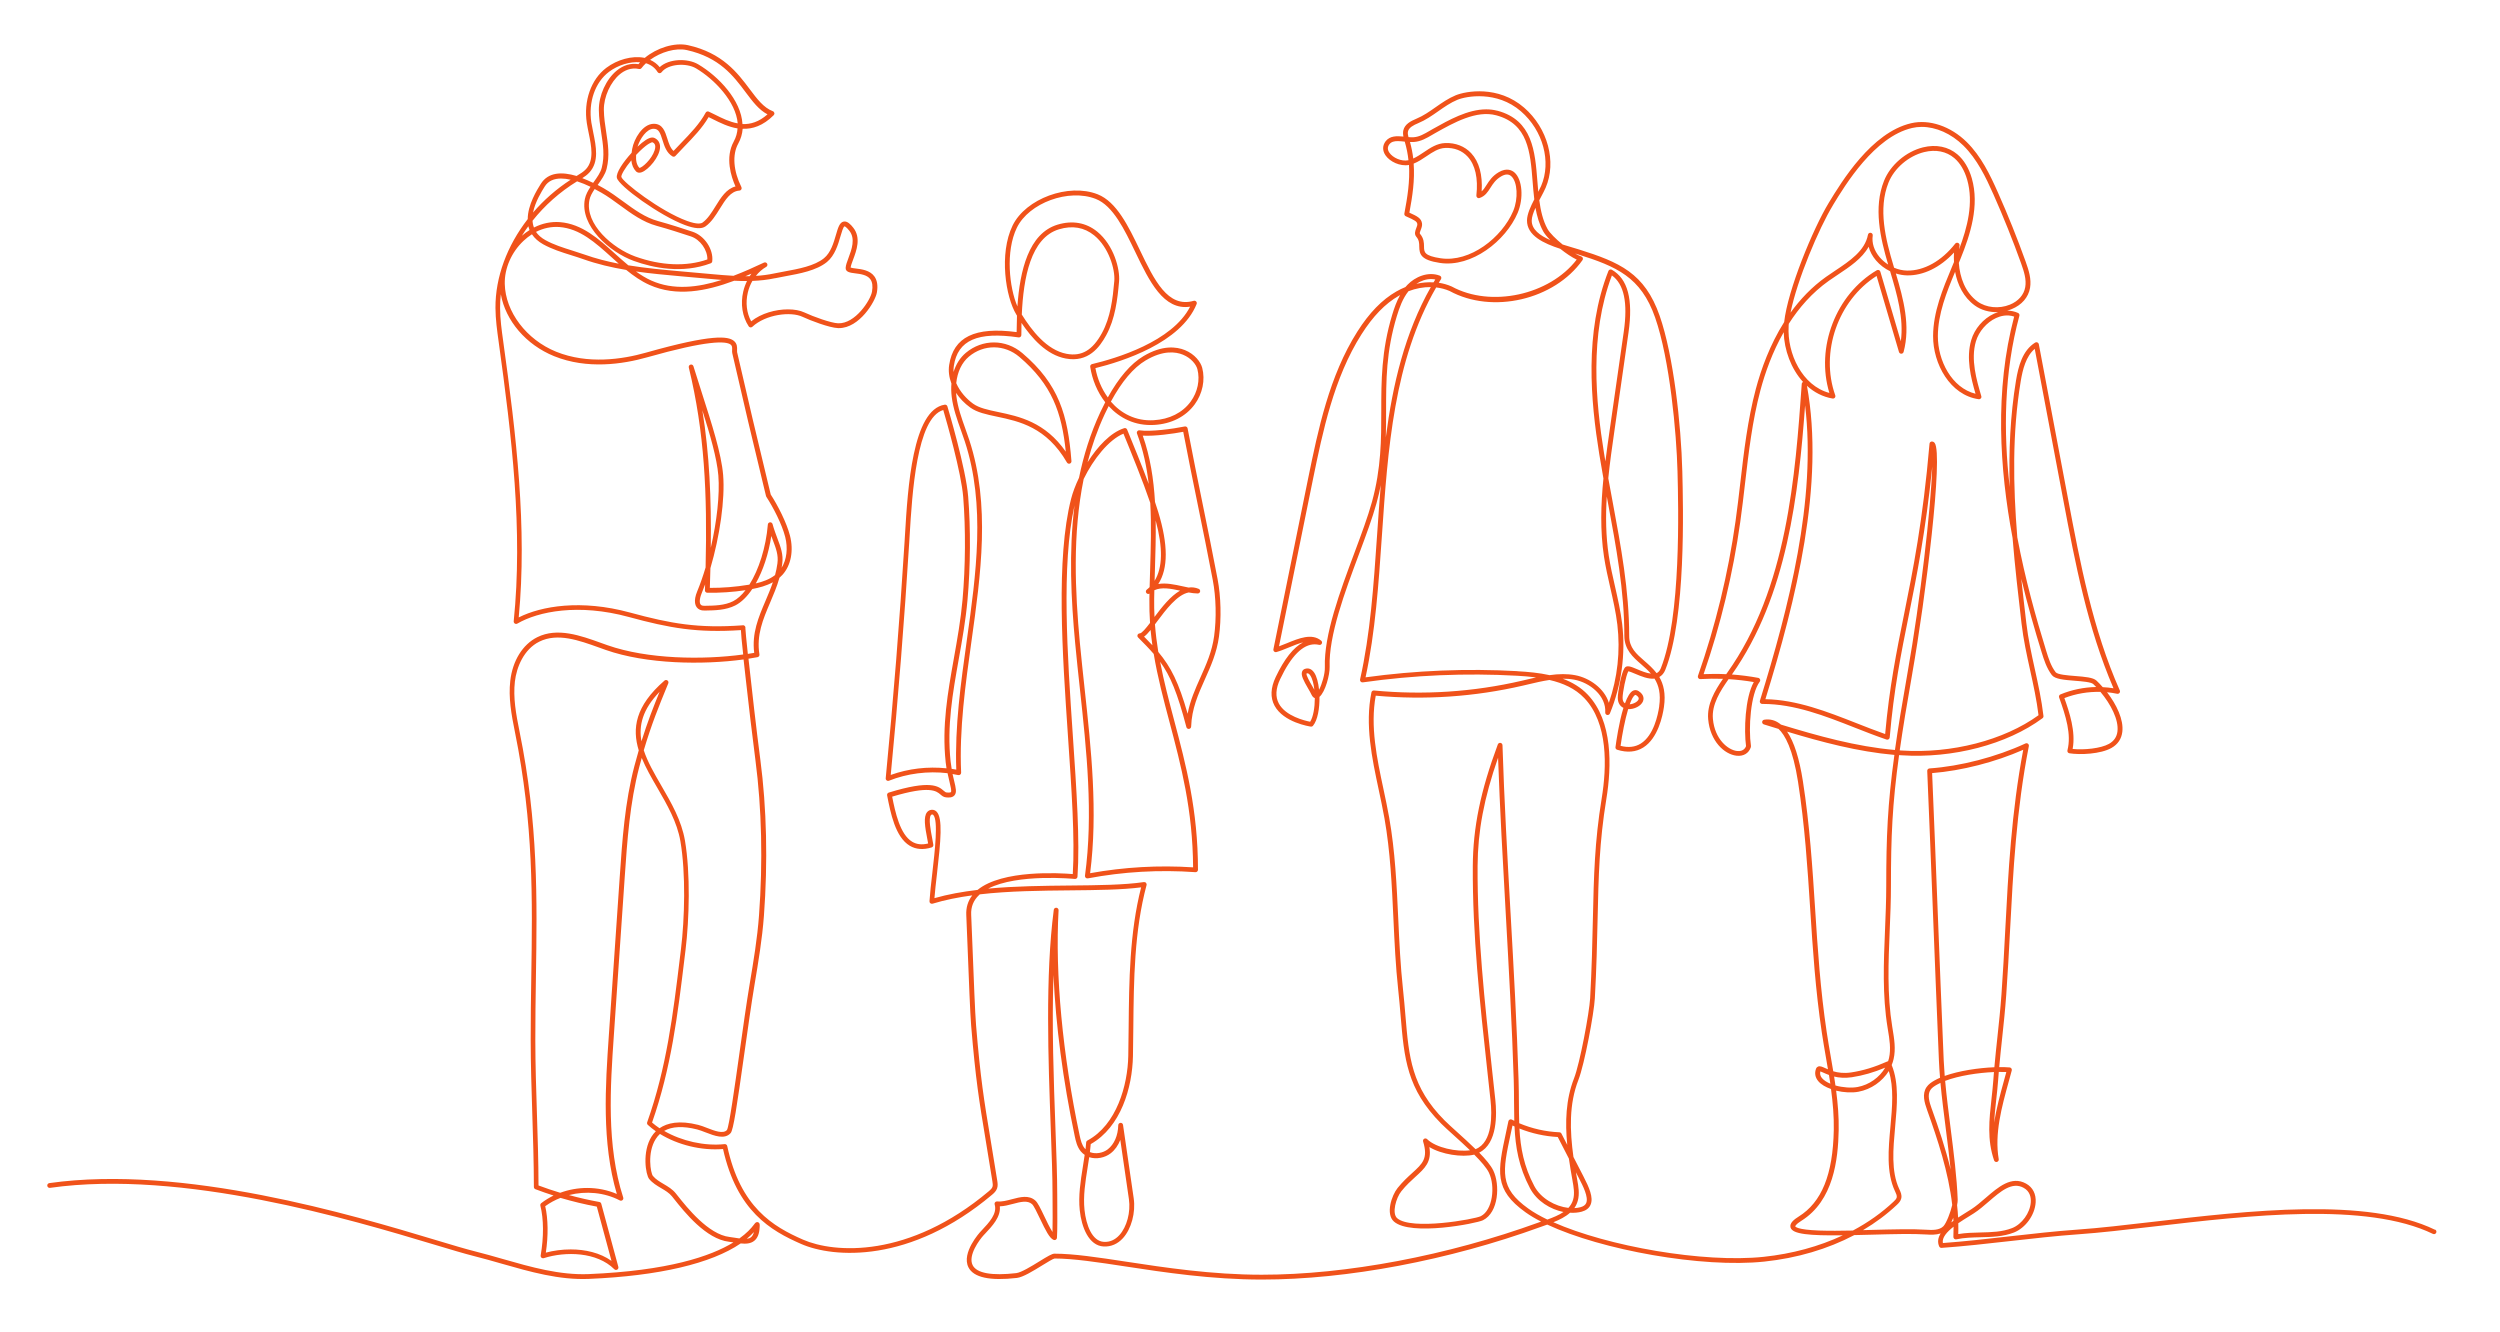 <svg id="_ÎÓÈ_1" data-name="—ÎÓÈ_1" xmlns="http://www.w3.org/2000/svg" viewBox="0 0 1141.28 608.17"><defs><style>.cls-1{fill:#f0521a;stroke-width:0}</style></defs><path class="cls-1" d="m1111.53,561.36c-30.95-14.99-85.12-8.67-128.65-3.59-12.6,1.47-24.51,2.86-34.48,3.56-9.96.7-20.76,1.92-31.2,3.1-10.12,1.15-20.58,2.33-30.25,3.03-.5-2.46,1.82-5.07,4.88-7.46.01,1.55-.02,3.1-.09,4.64-.02.34.13.67.39.89.26.22.61.31.94.24,3.56-.77,7.36-.86,11.03-.95,5.1-.12,10.37-.25,15.26-2.15,5.28-2.06,9.55-7.95,9.94-13.7.26-3.87-1.3-6.94-4.39-8.65-6.63-3.67-12.65,1.54-18.48,6.57-2.13,1.84-4.34,3.75-6.5,5.14-.64.41-1.37.86-2.14,1.34-1.21.75-2.55,1.57-3.89,2.46-.1-1.89-.26-3.78-.47-5.66.2-1,.31-1.87.28-2.52-.35-9.82-1.81-21.38-3.23-32.55-.92-7.27-1.87-14.71-2.5-21.67,6.32-2.4,15.15-3.72,22.28-4.02-.1,1.19-.19,2.39-.28,3.61-.21,2.87-.52,5.74-.83,8.5-1.07,9.64-2.07,18.74,1.17,28.21.19.54.76.85,1.31.71.55-.14.91-.69.81-1.25-1.98-11.67,1.36-23.81,4.6-35.55.46-1.67.91-3.32,1.35-4.96.08-.31.02-.65-.16-.92-.19-.27-.48-.44-.81-.46-1.39-.12-3-.16-4.76-.14.42-4.67.89-9.11,1.36-13.45.66-6.18,1.35-12.57,1.85-19.54.7-9.69,1.22-19.64,1.73-29.26,1.42-27.1,2.88-55.12,8.59-84.3.08-.41-.08-.82-.4-1.08-.33-.26-.76-.31-1.14-.13-13.32,6.17-29.7,10.43-43.83,11.4-.59.04-1.05.55-1.02,1.14,1,23.52,1.85,45.19,2.67,66.15.82,20.96,1.67,42.63,2.67,66.15.11,2.49.28,5.09.51,7.77-.92.4-1.77.82-2.55,1.26-1.35.77-2.72,1.68-3.63,3.04-2.08,3.11-.98,6.92.32,10.56,4.76,13.3,9.71,28.21,11.42,43.22-.75,3.38-2.71,8.33-4.01,9.68-1.81,1.87-5.02,1.82-7.88,1.62-6.12-.42-15.21-.17-24.83.08-1.33.04-2.66.07-4,.11,5.67-3.35,10.86-7.21,15.44-11.53.87-.82,1.75-1.73,2.03-3.01.34-1.52-.31-2.89-.87-4.1l-.1-.22c-3.7-7.95-2.75-18.26-1.84-28.23.9-9.83,1.83-19.98-1.57-28.28.37-.88.66-1.79.87-2.72,1.06-4.6.28-9.3-.47-13.85l-.15-.92c-2.38-14.55-1.76-29.57-1.15-44.09.28-6.64.56-13.51.56-20.28,0-22.23.6-37.07,3.71-59.62.34.03.69.05,1.03.07,23.56,1.54,48.26-4.94,64.45-16.92.32-.23.48-.62.44-1.01-.86-7.37-2.42-14.48-3.94-21.36-1.5-6.83-3.05-13.89-3.9-21.14-.78-6.68-1.57-13.41-2.29-20.16,2.9,12.12,6.15,23.41,9.26,33.46,1.07,3.45,2.28,7.36,4.69,10.51,1.44,1.88,5.65,2.21,10.53,2.6,3.29.26,7.39.58,8.37,1.51.45.43.9.87,1.34,1.34-5.59.11-11.16,1.25-16.31,3.38-.54.22-.81.83-.61,1.39,3.07,8.56,5.67,16.85,3.8,24.13-.08.3-.02.62.14.88.17.26.44.43.75.48,4.87.79,14.27.38,19.22-2.44,2.89-1.64,4.55-4.11,4.94-7.33.68-5.6-2.64-12.48-6.98-18.1,1.54.15,3.08.38,4.6.7.4.08.82-.06,1.08-.38.26-.32.32-.76.15-1.14-12.35-27.8-18.09-58.18-23.64-87.56l-13.33-70.52c-.07-.36-.31-.66-.64-.8-.33-.15-.72-.12-1.02.07-5.79,3.61-7.68,10.8-8.76,17.36-2.66,16.12-3.33,32.36-2.88,48.58-2.91-25.45-2.58-52.39,4.43-78.17.14-.52-.12-1.07-.61-1.29-1.56-.7-3.24-1.05-4.96-1.05.7-.19,1.39-.42,2.06-.7,4.6-1.87,7.65-5.4,8.38-9.7.68-4-.56-7.95-2.01-11.98-3.8-10.61-8.05-21.21-12.63-31.5-3.61-8.13-7.69-16.61-14.27-23.09-7.35-7.24-17.09-10.53-25.42-8.58-18.09,4.22-31.73,26.72-37.56,36.32-7.21,11.88-18.74,39.77-20.36,54.45-6.5,10.32-10.51,21.42-12.95,30.59-3.74,14.04-5.44,28.68-7.08,42.85-.67,5.73-1.35,11.65-2.17,17.44-3.37,24-9.14,47.77-17.16,70.64-.12.35-.06.73.16,1.03.22.29.58.47.94.43,3.44-.2,6.88-.24,10.33-.12-3.8,5.5-7.36,11.62-6.76,18.45.88,9.95,7.31,16,12.93,16.65,3.18.37,5.63-1.1,6.56-3.93.05-.16.07-.33.04-.5-1.19-8.18-.21-23.69,4.01-29.37.23-.3.28-.7.14-1.06-.14-.35-.45-.61-.82-.68-3.98-.73-7.99-1.25-12.02-1.54,25.38-35.99,30.45-83.01,33.4-122.85,5.21,42.94-7.35,91.98-20.64,134.87-.1.33-.04.7.17.98.21.28.54.44.88.44h0c.12,0,.24,0,.36,0,14.38,0,28.34,5.48,41.84,10.79,4.76,1.87,9.69,3.81,14.56,5.47.32.11.67.06.96-.12.28-.18.47-.49.5-.83,1.87-21.85,5.18-38.26,8.68-55.62,3.65-18.13,7.75-38.44,10.74-68.07-.56,18.76-5.46,61.24-11.23,93.84-2.51,14.17-4.4,25.62-5.8,35.56-17.76-1.55-35.13-6.43-52.04-11.59-.21-.18-.43-.35-.65-.51-2.11-1.54-4.46-2.12-7-1.72-.51.08-.89.5-.93,1.01-.04.51.28.98.77,1.13,2.22.69,4.46,1.38,6.7,2.06,2.92,2.7,6.57,9.12,8.91,24.17,3.09,19.92,4.33,39.21,5.54,57.88,1.17,18.21,2.39,37.04,5.31,56.52.57,3.78,1.23,7.62,1.87,11.33.31,1.82.63,3.65.94,5.49-.47-.19-.89-.38-1.27-.55-1.43-.64-2.38-1.07-3.26-.69-.3.13-.71.41-.93,1.01-.74,2.02-.37,3.98,1.06,5.67,1.28,1.52,3.37,2.71,5.79,3.56.84,6.21,1.39,12.47,1.27,18.69-.4,20.41-5.5,32.98-16.05,39.55-1.88,1.17-4.3,2.96-3.69,4.99.92,3.05,8.47,3.74,23.88,3.56-10.85,5.08-23.12,8.44-36.17,9.82-27.42,2.89-71.18-4.79-95.99-15.79,2.81-1.12,5.52-2.45,7.62-4.34,1.89.11,3.7-.04,5.32-.48,2-.54,3.36-1.59,4.03-3.11,1.47-3.33-.68-8.03-3.21-12.95l-4.59-8.92c-1.67-12-2.05-24.15,2.27-35.18,2.79-7.13,7.13-30.46,7.5-37.24.77-13.92,1.03-25.75,1.26-36.19.43-19.61.77-35.1,3.98-54.72,2.47-15.11,3-35.65-8.48-47.72-3.22-3.39-7.14-5.7-11.45-7.29,1.76,0,3.51.12,5.25.44,7.21,1.32,14.69,7.43,14.18,14.98-.04.54.32,1.02.85,1.14.53.12,1.06-.15,1.27-.65,5.3-12.91,7.24-27.06,5.61-40.91-.69-5.79-2-11.55-3.27-17.12-1.04-4.56-2.12-9.28-2.83-13.96-1.37-8.98-1.48-18.05-.92-27.09.18.96.36,1.92.53,2.87,3.69,19.81,7.51,40.3,7.49,60.7,0,6.34,3.92,9.76,7.72,13.07,1.52,1.32,3.06,2.66,4.4,4.22-2.05-.22-4.42-1.22-6.3-2.02-2.77-1.17-4.77-2.02-5.74-.53-1.58,2.42-3.08,11.13-3.08,13.53,0,2.22.92,3.85,2.58,4.65-2.05,6.68-3.3,15.45-3.63,17.93-.07.53.25,1.03.76,1.19,4.57,1.43,8.58,1.09,11.95-1.03,6.69-4.21,8.82-14.35,9.42-18.51.88-6.11-.19-10.38-2.12-13.67,1.21-.65,2.14-1.75,2.74-3.27,9.46-23.67,8.18-74.04,7.76-90.6-.54-21.47-4.01-52.85-10.33-71-6.83-19.59-18.46-24.51-36.8-30.29-1.01-.32-2.11-.64-3.26-.98-1.36-.4-2.8-.83-4.26-1.3-3.07-2.48-5.87-5.26-6.88-7.09-2.1-3.8-3.13-8.35-3.76-13.11.25-.48.5-.95.74-1.4.83-1.56,1.61-3.04,2.15-4.29,5.12-11.85.99-27.24-9.82-36.59-11.89-10.29-26.6-7.54-31.27-5.62-3.32,1.37-6.28,3.44-9.15,5.45-2.77,1.94-5.63,3.94-8.73,5.22-2.7,1.12-5.3,2.53-5.97,5.25-.24.99-.17,1.97.03,2.91-2.96-.29-6.15-.41-8.13,2.15-1.5,1.97-1.51,4.33-.02,6.47,1.96,2.82,6.55,5.08,10.68,4.35.47,7.38-.67,14.56-2.11,22.18-.09.5.17,1,.63,1.21,4.4,1.95,5.09,2.42,5.28,3.55.08.47-.19,1.17-.46,1.86-.47,1.22-1.06,2.74.04,4.01,1.27,1.47,1.29,2.89,1.31,4.4.05,3.58.75,6.21,9.45,7.51,14.48,2.17,30.03-10.04,35.47-22.82,2.83-6.67,2.16-15.3-1.44-18.47-1.11-.98-3.51-2.29-7.17-.15-2.97,1.74-4.38,3.95-5.62,5.91-.73,1.15-1.36,2.14-2.2,2.85.49-7.52-1.15-13.51-4.77-17.41-2.94-3.17-7.15-4.81-11.87-4.64-3.77.14-6.79,2.18-9.71,4.15-1.57,1.06-3.18,2.14-4.88,2.91-.29-2.47-.78-4.98-1.49-7.55.66.03,1.31.04,1.95-.01,3.04-.23,5.65-1.75,8.17-3.23.45-.27.91-.53,1.36-.79l.2-.11c8.3-4.66,18.63-10.47,27.7-8.03,14.52,3.9,15.53,16.66,16.6,30.18.22,2.72.43,5.47.77,8.18-1.7,3.28-3.28,6.74-3.33,9.55-.12,7.03,7.7,10.6,15.18,13.03,2.6,2.08,5.35,3.92,7.51,4.93-12.42,16.17-39.16,22.07-57.08,12.27-1.86-.82-3.84-1.38-5.88-1.7.33-.55.66-1.09,1-1.63.17-.28.21-.62.11-.93s-.34-.56-.65-.68c-5.43-2.07-11.32.6-14.75,4.16-.33.34-.64.69-.94,1.04-1.4.57-2.78,1.23-4.13,2.01-6.53,3.74-12.36,9.73-17.81,18.31-12.87,20.26-17.95,44.99-22.43,66.82-2.42,11.79-5.19,25.45-7.95,39.11-2.76,13.65-5.52,27.31-7.95,39.1-.08.38.05.76.33,1.02.28.26.67.36,1.04.26,1.78-.49,3.65-1.27,5.64-2.08,2.2-.91,4.44-1.83,6.53-2.35-4.41,2.32-8.59,7.61-12.49,15.83-2.35,4.96-2.53,9.36-.54,13.07,4.13,7.69,16.05,9.49,16.56,9.56.38.06.75-.09,1-.38,2.13-2.54,3.05-7.97,2.96-13.2,2.67-2.25,4.75-10.14,4.64-13.7-.46-14.29,6.88-33.98,13.36-51.35,3.18-8.52,6.17-16.56,8.04-23.36.78-2.82,1.41-5.56,1.94-8.24-.64,7.55-1.15,15.11-1.67,22.63-1.6,23.29-3.1,45.29-7.78,66.08-.08.35.02.72.27.99.24.27.61.4.96.34,23.29-3.32,47-4.34,70.5-3.02,2.88.16,5.77.39,8.61.76-1.38.3-2.74.63-4.1.95-.79.19-1.58.37-2.37.56-22.16,5.13-44.88,6.63-67.51,4.46-.57-.06-1.07.32-1.18.88-2.99,14.79.23,29.88,3.34,44.47.91,4.27,1.85,8.69,2.62,13.01,2.67,15.12,3.39,30.76,4.09,45.89.49,10.59,1,21.54,2.17,32.26.46,4.26.8,8.21,1.12,12.04,1.63,19.38,2.8,33.38,18.51,49.17,1.38,1.39,3.39,3.21,5.72,5.31,2.31,2.08,4.95,4.47,7.44,6.87-6,.83-15.59-1.16-19.59-5.1-.36-.36-.91-.42-1.34-.16-.43.26-.63.78-.48,1.26,2.37,7.7-.24,10.06-4.97,14.36-2.03,1.84-4.33,3.93-6.67,6.84-2.78,3.46-5.53,11.9-1.69,15.32,7.65,6.8,37.76.86,40.64-.58,7.24-3.59,7.85-16.29,4.71-22.76-1.12-2.31-3.52-5.15-6.42-8.12,8.47-4.14,8.03-17.86,7.38-23.94-.49-4.53-.98-9.07-1.48-13.61-3.35-30.58-6.81-62.2-6.63-93.33.09-15.87,2.91-30.91,9.35-49.41.81,23.1,2.16,47.29,3.48,70.73,1.42,25.38,2.9,51.63,3.67,76.42.11,3.52.13,6.88.14,10.13.02,2.9.03,5.71.11,8.48-.37-.18-.75-.36-1.12-.55-.3-.15-.66-.16-.97-.01-.31.15-.53.43-.6.77-.37,1.75-.72,3.42-1.06,5-3.87,17.98-5.64,26.19,8.92,36.59,2.02,1.44,4.39,2.85,7.06,4.22-.34.12-.67.24-1,.36-41.78,15.18-87.89,23.89-126.51,23.89-22.84,0-44.43-3.29-61.78-5.94-12.92-1.97-24.08-3.67-32.86-3.67-1.12,0-3.01,1.13-6.83,3.48-3.71,2.29-8.34,5.13-10.63,5.4-11.16,1.29-18.04.04-19.88-3.62-2.23-4.42,3.07-11.61,5.1-13.78l.6-.63c3.25-3.45,7.22-7.67,6.7-12.46,1.99-.05,4.03-.59,6.02-1.12,3.39-.9,6.6-1.75,8.69.12.8.72,2.28,3.8,3.58,6.53,2.67,5.6,4.43,9.05,6.28,9.8.33.13.7.1.99-.08.3-.19.49-.5.52-.85.23-3.14.18-10.98.15-16.16-.01-1.5-.02-2.79-.02-3.69,0-8.08-.38-18.39-.82-30.34-.79-21.43-1.7-46.49-.89-69.83,1.02,22.87,4.32,48.13,9.71,73.61.44,2.06,1.03,4.89,2.8,6.97.52.61,1.1,1.12,1.73,1.54-.26,1.86-.55,3.72-.85,5.54-1.03,6.47-2.1,13.15-1.4,19.76.82,7.76,4.12,16.18,10.93,16.53,3.33.16,6.37-1.14,8.79-3.8,3.84-4.21,5.86-11.7,4.91-18.22l-4.87-33.49c-.08-.57-.59-1-1.15-.94-.57.03-1.02.5-1.03,1.07-.11,4.73-1.86,8.74-4.78,11.01-2.16,1.68-5.51,2.32-8.16,1.28.15-1.22.28-2.44.38-3.66,13.77-7.76,18.99-25.78,19.27-40.18.08-4.36.13-8.73.17-13.11.21-21.62.42-43.98,6.04-64.94.1-.36,0-.74-.24-1.02-.25-.28-.62-.41-.98-.36-9.01,1.33-20.99,1.45-33.67,1.57-12.06.12-25.04.25-37.41,1.41,13.42-6.97,39.27-4.44,39.56-4.41.3.02.59-.06.82-.25.23-.19.37-.47.39-.76,1.14-16.5-.43-39.62-2.1-64.1-2.51-36.77-5.34-78.3.75-105.41-2.69,21.38-1.56,43.05.29,62.86.65,6.99,1.42,14.1,2.17,20.98,3.03,28.02,6.17,57,2.31,85.19-.05.35.08.7.33.95.26.24.62.35.96.28,16.18-3.06,32.7-4.01,49.12-2.83.31.03.6-.08.83-.29.22-.21.35-.5.35-.8,0-27.19-5.51-47.97-10.84-68.08-2.4-9.05-4.73-17.85-6.44-26.88,4.7,6.5,7.91,14.26,11.99,29.84.14.53.64.88,1.19.81.54-.06.96-.51.98-1.06.27-8.18,3.2-14.71,6.29-21.62,2.66-5.94,5.41-12.07,6.41-19.42,1.14-8.38.91-18.19-.62-26.25-2.28-12.05-4.61-23.43-6.85-34.44-2.24-11-4.57-22.38-6.85-34.41-.05-.29-.22-.55-.47-.71-.25-.16-.55-.22-.84-.16-5.49,1.14-15.83,2.49-20.6,1.76-.38-.06-.78.09-1.02.4-.25.3-.31.72-.17,1.08,2.8,7.38,4.44,15.11,5.35,23.01-3.16-8.48-6.87-17.55-9.66-24.35l-.2-.49c-.22-.53-.81-.81-1.35-.63-6.25,2.01-12.19,8.4-16.7,15.54,1.94-7.48,4.5-14.83,7.82-21.94.59-1.27,1.19-2.49,1.8-3.68,5.04,5.52,12.09,9.09,20.73,8.6,7.87-.44,14.46-3.78,18.56-9.4,3.58-4.9,4.86-11.13,3.42-16.67-.7-2.7-3.4-6.25-7.86-8.08-3.88-1.59-10.32-2.41-18.97,2.74-5.78,3.45-11.23,9.77-16.26,18.85-2.86-3.93-4.8-8.62-5.66-13.38,12.27-3.02,39.07-11.51,46.2-29.26.16-.39.08-.84-.21-1.15-.28-.31-.72-.43-1.12-.32-11.82,3.43-18.01-9.48-24.57-23.14-5.21-10.85-10.59-22.06-19.29-25.49-13.26-5.22-32.85,1.98-38.82,14.26-6.27,12.9-3.18,32.68,1.69,40.63.1.17.21.34.31.51-.1,2.57-.15,5.09-.16,7.51-19.06-2.53-28.86,2.25-30.8,15.01-.42,2.77-.04,5.67,1.03,8.48-.16,1.96-.12,4,.14,6.1.65,5.28,2.46,10.33,4.2,15.21.6,1.67,1.21,3.4,1.77,5.1,9.55,29.15,5.16,60.5.91,90.83-2.71,19.38-5.52,39.4-4.8,59.01-.7-.13-1.41-.25-2.11-.35-.19-1.08-.36-2.24-.49-3.48-1.71-16.11.95-31.02,3.76-46.79,1.54-8.65,3.14-17.6,3.96-26.8,1.36-15.32,1.48-32.53.31-47.19-1.02-12.87-9.14-40.07-9.49-41.22-.16-.53-.68-.85-1.22-.77-14.71,2.25-16.86,38.03-18.14,59.42l-.2,3.29c-2.23,35.83-5.12,72.1-8.6,107.82-.04.38.13.75.43.99.31.23.71.28,1.07.14,8.4-3.33,17.73-4.5,26.73-3.43.3,1.47.61,2.78.9,3.95.5,2.08,1.02,4.22.63,4.68-.05.06-.38.34-1.96.17-.44-.05-.76-.3-1.37-.82-2.35-2.01-5.89-5.04-25.03.87-.54.16-.86.71-.76,1.26,1.57,8.04,3.71,19.04,10.35,23.02,2.8,1.68,6.16,1.93,9.98.76.51-.16.84-.66.77-1.19-.12-.88-.33-1.96-.57-3.22-.63-3.29-1.7-8.8-.54-10.33.14-.19.3-.28.55-.3.22-.01.37.04.53.21,2.35,2.41.73,16.43-.45,26.67-.54,4.71-1.06,9.15-1.28,12.72-.02.36.13.71.42.93.28.22.66.29,1,.19,5.61-1.72,11.72-2.93,18.11-3.8-1.98,2.56-2.9,5.59-2.73,9.01.15,3.04.37,8.7.62,15.25.51,13.25,1.15,29.74,1.6,35.17,2.04,24.68,3.67,34.47,6.62,52.24.89,5.37,1.9,11.46,3.08,18.89.14.88.28,1.79.03,2.53-.26.74-.97,1.39-1.62,1.93-36.59,30.81-70.56,28.41-84.87,22.14-13.6-5.96-28.6-14.67-34.59-42.74-.12-.55-.64-.92-1.19-.86-9.19.98-19.64-1.42-27.61-6.03,3.6-2.07,8.65-2.3,15.08-.67,1.1.28,2.4.78,3.76,1.31,4.13,1.6,8.81,3.42,11.53.33,1.22-1.39,2.76-11.62,6.25-36.41,1.58-11.21,3.21-22.79,4.65-31.36,1.72-10.24,3.5-20.83,4.28-31.4,1.82-24.57,1.26-49.19-1.63-71.21-1.72-13.11-3.99-32.88-5.42-46.16,1.42-.22,2.8-.45,4.12-.7.59-.11.98-.67.88-1.25-1.42-8.86,1.62-16,4.84-23.56,1.56-3.65,3.15-7.38,4.3-11.44.48-.42.95-.87,1.38-1.35,3.9-4.33,5.18-11.01,3.42-17.89-1.53-5.96-5.6-13.86-8.78-18.76l-1.07-4.45c-5.86-24.33-8.28-34.4-14.29-60.58-.04-.19-.03-.56-.01-.91.05-1.18.12-2.96-1.5-4.24-2.59-2.04-9.49-3.27-40.17,5.43-10.68,3.03-26.45,5.41-40.93-.45-13.54-5.48-23.18-18.21-23.45-30.97-.15-7.08,3.03-14.4,8.52-19.6,1.23-1.17,2.54-2.18,3.89-3.04,1.18,1.8,2.9,3.33,5.13,4.58,3.99,2.22,8.41,3.61,12.69,4.95,1.82.57,3.7,1.16,5.5,1.8,6.43,2.29,13.04,3.83,19.72,4.95,3.31,2.7,6.8,5.14,10.63,6.85,12.24,5.48,25.76,2.92,38.67-1.92,1.94.1,3.89.15,5.84.14-.74,1.49-1.32,3.09-1.71,4.76-1.35,5.67-.44,11.47,2.48,15.92.18.27.47.45.79.49.32.04.64-.07.88-.29,6.06-5.64,17.48-7.1,22.89-4.55,3.55,1.67,12.25,5.01,16.26,5.16.13,0,.26,0,.38,0,9.36,0,16.6-12.15,17.32-16.27.54-3.12.14-5.61-1.18-7.39-2.04-2.76-5.73-3.21-8.42-3.55-.84-.1-1.95-.24-2.39-.43.11-.88.6-2.22,1.13-3.62,1.57-4.2,3.72-9.94.08-14.57-1.16-1.48-2.7-3.13-4.37-2.81-1.88.36-2.57,2.75-3.53,6.05-1.05,3.63-2.36,8.14-5.47,10.68-4.33,3.53-11.65,4.88-18.11,6.06-1.65.3-3.21.59-4.66.9-2.75.59-5.52.93-8.31,1.1,1.32-1.68,2.91-3.08,4.71-4.11.51-.29.7-.94.42-1.46-.27-.52-.91-.74-1.44-.49-4.5,2.12-9.17,4.23-13.93,6.03-3.37-.18-6.73-.48-10.04-.78l-13.84-1.24c-7.98-.72-16.11-1.45-24.13-2.77-2.08-1.72-4.09-3.54-6.08-5.33-7.4-6.69-15.06-13.6-25.14-14.38-4.05-.31-8.1.55-11.86,2.46-.12-.33-.23-.66-.32-1-.18-.68-.28-1.38-.32-2.09,5.52-6.95,12.4-13.12,20.34-18,2.09.68,4.18,1.56,6.13,2.49-1.17,1.77-2.18,3.6-2.57,5.55-2.45,12.32,11.4,24.35,22.34,28.3,8.85,3.19,22.11,5.97,35.09,1.09.39-.15.66-.5.71-.91.61-5.49-3.49-11.67-8.96-13.5-4.32-1.44-10.56-3.46-15.75-4.87-5.88-1.6-10.78-5.18-15.97-8.98-2.86-2.09-5.81-4.25-8.93-6.04-.88-.5-1.78-1-2.69-1.48.03-.04.05-.07.08-.11,1.65-2.31,3.35-4.69,4-7.27,1.48-5.89.62-11.47-.21-16.87-.5-3.23-1.01-6.57-1.05-10.02-.07-5.93,3.05-12.8,7.4-16.34,1.87-1.52,4.9-3.16,8.68-2.32.42.09.85-.07,1.11-.41.59-.78,1.27-1.52,2.03-2.22,2.3.71,4.09,2.06,5.31,4.03.19.31.52.5.88.52.36.02.71-.14.93-.43,2.99-3.93,11.38-4.35,15.69-1.81,8.47,5,18.26,15.24,19.07,25.14-3.68-.64-7.13-2.37-10.24-3.92-1.04-.52-2.03-1.01-2.97-1.44-.53-.24-1.15-.03-1.42.48-2.68,5.01-6.98,9.46-11.14,13.77-1.17,1.21-2.38,2.46-3.52,3.7-1.49-1.33-2.18-3.52-2.85-5.66-1-3.18-2.13-6.83-6.26-6.73-4.99.08-8.95,6.84-9.78,11.49-.11.6-.19,1.18-.25,1.74-3.73,4.1-7.28,9.15-6.73,11.46.88,3.73,19.57,17.22,31.03,21.52,4.55,1.71,7.64,1.9,9.46.6,2.73-1.96,4.65-5.07,6.52-8.08,2.54-4.1,4.94-7.98,8.93-8.24.37-.02.7-.23.88-.55.18-.32.19-.71.03-1.04-3.69-7.39-4.23-14.8-1.46-19.84,1.22-2.21,1.86-4.49,2.03-6.79,4.45.18,9.27-1.3,14.17-6.2.26-.26.38-.64.3-1.01-.08-.36-.33-.66-.68-.8-4.22-1.61-7.16-5.54-10.57-10.08-5.53-7.38-12.42-16.57-28.18-20.07-6.09-1.35-14.24,1.21-19.74,5.81-.13-.03-.26-.05-.4-.08-5.38-1-12.11.81-17.15,4.61-6.96,5.24-10.45,15.15-8.89,25.23.23,1.5.55,3.07.86,4.58,1.24,6.05,2.52,12.31-1.23,16.42-1.12,1.22-2.57,2.09-4.12,3.02l-.19.12c-6.67-1.99-12.95-1.81-16.34,3.61-1.74,2.79-5.95,9.52-5.96,16.08-9.39,12.1-14.81,26.44-14.73,40.55.03,5.18.75,10.37,1.45,15.39l.02.16c6.03,43.47,11.1,85.93,6.86,127.49-.04.41.15.81.5,1.04s.79.23,1.15.03c9.54-5.56,27.91-9.28,50.86-3.03,18.74,5.11,31.32,7.33,51.21,6,.06,1.75.37,4.99,1.04,11.13-18.33,2.5-43.62,2.2-61.94-4.23-.96-.34-1.94-.69-2.92-1.04-9.35-3.37-19.95-7.19-29.12-2.64-6.7,3.32-11.31,10.77-12.35,19.94-.87,7.64.47,15.18,2.16,23.52,8.5,41.86,7.98,75.92,7.43,111.98-.14,9.22-.29,18.75-.27,28.43.02,11.32.38,22.64.73,33.6.35,10.93.71,22.24.73,33.52,0,.46.28.87.71,1.03,2.73,1.03,5.49,2,8.27,2.88-1.97.97-3.86,2.13-5.62,3.48-.35.27-.5.72-.4,1.14,1.54,6.08,1.59,14.36.14,22.73-.07.38.07.76.36,1.02.29.25.69.33,1.06.22,9.93-3.15,24.23-2.9,32.2,5.06.35.35.9.43,1.33.17.43-.25.64-.76.51-1.24-1.19-4.35-2.54-9.38-3.9-14.42-1.36-5.03-2.71-10.07-3.9-14.42-.11-.41-.45-.72-.86-.79-4.66-.85-9.3-1.9-13.88-3.16,7.72-1.98,16.21-1.22,23.21,2.45.4.21.88.15,1.22-.13.34-.29.48-.75.34-1.18-7.73-23.91-5.9-50.49-4.29-73.95l4.97-72.32c1.14-16.67,2.33-33.9,6.64-50.31.37-1.42.75-2.79,1.12-4.12,1.86,4.55,4.47,9.07,7.13,13.66,4.44,7.67,9.03,15.59,10.53,24.37,2.52,14.81,1.94,35.39.26,49.22l-.48,3.93c-3.13,25.81-6.09,50.2-14.95,75.15-.15.42-.03.88.29,1.18,1.13,1.04,2.35,2.01,3.66,2.92-.77.77-1.4,1.58-1.92,2.39-4.43,6.99-2.7,17.49-1.12,19.4,1.54,1.87,3.54,3.05,5.48,4.19,1.88,1.11,3.66,2.16,4.95,3.76l.87,1.09c4.74,5.97,14.6,18.4,25.14,19.62.66.08,1.33.18,2.01.29-10.45,6.4-29.91,12.95-66.07,14.47-13.18.54-26.34-3.21-39.07-6.86-4.19-1.2-8.52-2.44-12.79-3.51-4.28-1.07-10.45-2.92-18.25-5.27-37.32-11.22-114.98-34.56-176.11-25.9-.6.08-1.02.64-.93,1.24.08.6.64,1.02,1.24.93,60.64-8.59,138,14.66,175.17,25.83,7.83,2.35,14.02,4.21,18.35,5.3,4.23,1.06,8.55,2.29,12.72,3.49,12.9,3.69,26.24,7.52,39.77,6.94,31.96-1.35,55.92-7.01,69.3-16.19,2.32.25,4.54.14,6.21-1.21,1.5-1.21,2.3-3.22,2.44-6.13l.02-.3c.05-.97.09-1.73-.76-2.03-.84-.3-1.32.36-1.75.94-1.39,1.89-3.51,4.13-6.75,6.45-.63-.08-1.26-.19-1.9-.29-.87-.14-1.74-.28-2.59-.38-9.64-1.11-19.47-13.5-23.67-18.8l-.88-1.1c-1.54-1.92-3.58-3.12-5.55-4.28-1.86-1.1-3.61-2.13-4.9-3.7-1.03-1.25-2.67-10.59,1.28-16.82.56-.89,1.21-1.67,1.94-2.34,8.19,5.05,18.95,7.7,28.8,6.89,6.33,28.34,21.7,37.23,35.65,43.34,14.77,6.48,49.76,9.03,87.17-22.47.87-.73,1.84-1.62,2.28-2.89.44-1.25.23-2.55.07-3.59-1.18-7.45-2.19-13.54-3.08-18.91-2.94-17.72-4.56-27.48-6.59-52.06-.45-5.38-1.08-21.85-1.6-35.08-.25-6.56-.47-12.22-.62-15.27-.17-3.61,1.01-6.56,3.61-9.03.11-.1.22-.2.33-.3,13.48-1.55,27.96-1.69,41.31-1.82,12.01-.12,23.39-.23,32.33-1.37-5.29,20.77-5.5,42.68-5.7,63.89-.04,4.37-.08,8.74-.17,13.09-.26,13.33-5.3,31.43-18.64,38.58-.33.18-.55.52-.58.89-.07,1.03-.17,2.06-.29,3.1-.13-.13-.26-.26-.38-.4-1.3-1.53-1.82-3.63-2.33-6-7.81-36.94-11.22-73.41-9.6-102.69.03-.59-.41-1.1-1-1.16-.59-.05-1.12.37-1.19.95-3.93,30.15-2.51,68.69-1.38,99.65.44,11.92.81,22.22.81,30.26,0,.9,0,2.2.02,3.71.03,4.05.07,9.74-.03,13.46-1.22-1.88-2.71-5-3.72-7.13-1.84-3.85-3.02-6.26-4.1-7.22-2.98-2.66-6.91-1.62-10.72-.61-2.29.61-4.65,1.23-6.68,1-.36-.04-.73.1-.97.39-.24.28-.32.67-.21,1.02,1.26,4.18-2.54,8.22-5.9,11.79l-.6.64c-.09.09-8.84,9.56-5.46,16.27,2.33,4.62,9.77,6.24,22.1,4.82,2.78-.32,7.43-3.18,11.53-5.71,2.23-1.37,5.01-3.08,5.67-3.16,8.61,0,19.69,1.69,32.53,3.65,17.42,2.66,39.1,5.96,62.11,5.96,38.87,0,85.26-8.75,127.27-24.02.6-.22,1.21-.43,1.82-.65.39-.14.79-.28,1.19-.42,24.83,11.62,70.67,19.9,99.11,16.89,14.99-1.58,28.99-5.75,41.04-12.09,2.54-.05,5.26-.12,8.16-.2,9.57-.26,18.61-.5,24.62-.09,2.2.15,4.59.21,6.67-.48-1.17,1.89-1.58,3.9-.67,5.95.19.42.62.69,1.08.65,9.96-.7,20.76-1.92,31.2-3.1,10.42-1.18,21.2-2.4,31.11-3.09,10.02-.7,21.95-2.09,34.58-3.57,43.25-5.05,97.06-11.33,127.44,3.38.54.26,1.2.04,1.47-.51.26-.55.04-1.2-.51-1.47Zm-217.54-2.94c1.68-1.16,3.42-2.23,4.94-3.17.78-.48,1.52-.94,2.17-1.36,2.29-1.47,4.56-3.43,6.75-5.32,5.5-4.75,10.69-9.24,15.97-6.31,2.95,1.63,3.4,4.48,3.26,6.58-.33,4.88-4.08,10.06-8.54,11.8-4.53,1.77-9.38,1.88-14.51,2-3.31.08-6.72.16-10.06.73.05-1.65.06-3.29.01-4.94Zm21.92-69.01c-.33,1.21-.66,2.43-1,3.65-1.76,6.41-3.56,12.93-4.53,19.47.15-3.53.54-7.11.95-10.76.31-2.79.63-5.67.84-8.59.09-1.3.19-2.57.3-3.83,1.23-.01,2.39,0,3.45.05Zm-31.25-71.39c-.81-20.64-1.64-41.98-2.62-65.09,13.45-1.06,28.76-4.99,41.59-10.64-5.4,28.57-6.84,55.98-8.22,82.51-.5,9.61-1.02,19.54-1.72,29.21-.5,6.93-1.19,13.3-1.85,19.46-.48,4.43-.96,8.96-1.39,13.74-7.16.29-16.07,1.59-22.67,3.96-.2-2.42-.35-4.77-.45-7.02-1-23.52-1.85-45.19-2.67-66.14Zm-2.81,88.13c-1.11-3.11-2.08-6.34-.57-8.6.62-.93,1.61-1.61,2.9-2.35.52-.3,1.07-.58,1.66-.86.63,6.79,1.55,14,2.45,21.05.79,6.17,1.58,12.47,2.2,18.5-2.33-9.67-5.53-19.05-8.63-27.75Zm9.84,49.78c.03.46.05.93.07,1.39-.33.24-.65.48-.97.72.31-.66.62-1.38.9-2.12Zm74.96-222.05c-.31,2.53-1.57,4.39-3.85,5.69-3.67,2.09-11.42,2.89-16.62,2.33,1.51-7.85-1.49-16.84-3.77-23.22,5.22-2.01,10.86-2.97,16.47-2.82,4.7,5.6,8.41,12.73,7.76,18.02Zm-44.18-159.75c.91-5.5,2.4-11.46,6.41-14.87l13,68.81c5.45,28.84,11.08,58.63,22.96,86.14-1.62-.26-3.26-.43-4.91-.51-.93-1.07-1.89-2.07-2.85-2.98-1.54-1.46-5.32-1.76-9.71-2.11-3.42-.27-8.11-.64-8.95-1.74-2.17-2.84-3.27-6.39-4.33-9.82-4.62-14.95-9.57-32.63-13.17-51.74-1.92-23.7-2.34-47.61,1.55-71.18Zm-85.76-80.38c5.68-9.37,18.99-31.31,36.18-35.32,1.43-.33,2.9-.5,4.4-.5,6.49,0,13.44,3.05,18.98,8.5,6.31,6.21,10.28,14.48,13.8,22.41,4.55,10.25,8.78,20.79,12.57,31.35,1.39,3.89,2.5,7.39,1.91,10.87-.6,3.53-3.16,6.46-7.04,8.03-4.91,2-10.83,1.41-14.74-1.45-5.67-4.15-8.08-10.98-8.54-17.64.23-.56.47-1.13.7-1.69,4.58-11.24,8.79-24.42,5.23-36.89-1.32-4.62-3.59-8.4-6.57-10.94-4.16-3.54-9.73-4.68-15.71-3.21-7.76,1.92-14.92,8.06-17.8,15.28-4.89,12.25-1.71,26.08,1.89,38.23-1.45-.93-2.78-2.07-3.89-3.38-2.53-2.99-3.65-6.5-3.16-9.89.08-.59-.32-1.14-.91-1.24-.6-.1-1.15.29-1.26.88-1.39,7.36-8.3,11.96-14.98,16.41-1.39.92-2.82,1.88-4.17,2.84-6.5,4.62-11.83,10.26-16.2,16.33,3.02-15.01,12.91-38.41,19.33-48.99Zm65.14,86.01c-10.86-2.68-17.24-15.15-17.19-26.33.04-10.13,3.93-19.9,7.87-29.35,1.09,5.9,3.8,11.58,8.94,15.35,2.97,2.18,6.83,3.23,10.71,3.05-.64.2-1.27.44-1.91.73-4.89,2.25-8.86,6.87-10.38,12.05-2.42,8.27-.18,17.11,1.96,24.5Zm-7.97-68.86c-.46-.2-.99-.06-1.3.33-6.25,7.98-14.32,12.45-22.01,12.3-1.98-.04-3.99-.5-5.89-1.3l-.26-.88c-3.63-12.08-7.1-25.97-2.3-37.96,2.63-6.59,9.18-12.2,16.29-13.96,5.27-1.3,10.15-.33,13.75,2.74,2.65,2.26,4.68,5.67,5.88,9.87,3.01,10.53.1,21.78-3.71,31.81.06-.6.13-1.2.22-1.78.07-.49-.19-.98-.65-1.17Zm-93.25,200.46c-4.06,7.31-4.51,22.14-3.54,29.28-.86,2.23-2.95,2.34-4.14,2.2-4.07-.47-10.16-5.33-10.99-14.66-.58-6.54,3.3-12.65,7.16-18.13,3.85.23,7.69.67,11.5,1.32Zm21.89-136.12c-2.94,41.61-6.61,93.4-34.04,131.91-.15.21-.3.42-.45.63-1.81-.09-3.62-.13-5.42-.13-1.63,0-3.26.04-4.89.11,7.79-22.53,13.42-45.91,16.73-69.51.82-5.82,1.51-11.75,2.17-17.49,1.64-14.09,3.33-28.66,7.02-42.54,2.13-7.99,5.46-17.47,10.64-26.56.23,8.1,3.33,16.68,8.82,22.69-.32.17-.55.5-.58.89Zm-6-26.33c.02-.36.05-.73.08-1.1,4.67-7.31,10.64-14.19,18.25-19.59,1.32-.94,2.74-1.89,4.12-2.8,5.49-3.65,11.12-7.4,14.09-12.77.58,2.18,1.71,4.3,3.33,6.21,1.76,2.08,4.01,3.78,6.47,4.97,3.18,10.59,6.32,21.48,4.89,31.99l-9.35-31.81c-.1-.33-.34-.59-.65-.71-.31-.12-.67-.1-.96.07-18.73,11.02-27.99,35.31-21.65,56.02-12.45-3.32-19.33-18.02-18.6-30.47Zm56.49,158.32c5.98-33.77,14.21-99.8,10.19-105.01-.39-.51-.85-.64-1.17-.67-.61-.04-1.13.4-1.18,1-3.02,35.22-7.61,57.99-11.66,78.09-3.44,17.06-6.69,33.19-8.59,54.46-4.39-1.54-8.83-3.28-13.14-4.98-13.35-5.24-27.13-10.66-41.53-10.93,14.09-45.69,27.16-98.17,18.97-143.06,3.24,2.94,7.16,5.04,11.7,5.81.39.06.78-.08,1.03-.38.25-.3.32-.71.19-1.08-7-19.69,1.28-43.33,18.87-54.5l10.21,34.71c.14.47.57.79,1.06.79,0,0,0,0,.01,0,.49,0,.92-.34,1.05-.82,3.17-11.86-.02-24-3.54-35.81,1.66.53,3.37.83,5.06.87,7.45.16,15.17-3.6,21.48-10.42-.08,1.41-.08,2.86,0,4.32-.32.76-.63,1.52-.95,2.28-4.2,10.06-8.54,20.46-8.59,31.5-.05,12.7,7.71,26.96,20.8,28.85.38.05.74-.09.99-.37.25-.28.33-.67.22-1.03-2.18-7.43-4.9-16.68-2.47-24.99,1.32-4.52,4.93-8.7,9.19-10.67,2.04-.94,5.06-1.76,8.28-.66-8.96,33.76-6.69,69.37-.73,101.05,1.07,13.12,2.59,26.17,4.09,39.06.86,7.36,2.42,14.48,3.94,21.36,1.46,6.63,2.96,13.48,3.82,20.51-15.8,11.44-39.67,17.61-62.49,16.11-.29-.02-.58-.04-.87-.06,1.4-9.88,3.28-21.27,5.77-35.35Zm-238.71-237.48c-.95-1.37-.96-2.68-.04-3.88.88-1.14,2.22-1.45,3.82-1.45.95,0,2,.11,3.1.23.03,0,.07,0,.1.01.86,2.89,1.4,5.71,1.7,8.49-3.28.69-7.13-1.16-8.68-3.4Zm11.04,4.95c2.14-.85,4.04-2.13,5.89-3.38,2.79-1.88,5.42-3.66,8.56-3.78,4.13-.16,7.64,1.2,10.18,3.94,3.5,3.77,4.89,9.91,4.01,17.75-.04.37.11.74.4.98.29.24.68.31,1.04.19,2.55-.84,3.73-2.71,4.99-4.68,1.16-1.83,2.37-3.72,4.88-5.19,1.91-1.12,3.42-1.15,4.61-.1,2.86,2.52,3.29,10.27.87,15.96-5.11,12.02-19.63,23.53-33.12,21.51-7.52-1.13-7.54-2.82-7.57-5.37-.02-1.66-.05-3.73-1.85-5.81-.22-.25,0-.9.35-1.77.36-.92.76-1.96.58-3.03-.4-2.3-2.11-3.19-5.76-4.83,1.42-7.65,2.51-14.88,1.95-22.39Zm38.25-24.13c-1.68-.45-3.39-.65-5.11-.65-8.42,0-17.06,4.86-24.24,8.89l-.2.11c-.46.26-.93.53-1.39.8-2.42,1.41-4.7,2.74-7.23,2.93-.76.06-1.6.02-2.44-.05-.25-.91-.41-1.82-.21-2.62.44-1.78,2.5-2.85,4.67-3.75,3.32-1.37,6.28-3.44,9.15-5.45,2.77-1.94,5.63-3.94,8.73-5.22,4.03-1.66,17.99-4.27,28.99,5.25,10.1,8.74,13.98,23.07,9.24,34.06-.34.79-.8,1.7-1.31,2.68-.16-1.62-.28-3.25-.41-4.87-1.08-13.68-2.2-27.83-18.22-32.13Zm15.66,50.07c.03-1.61.75-3.66,1.71-5.76.69,3.85,1.75,7.51,3.53,10.74.62,1.13,1.78,2.52,3.23,3.98-4.74-2.06-8.54-4.84-8.47-8.97Zm-176.21,63.89c7.86-4.69,13.59-4,17.01-2.6,3.74,1.54,6.02,4.49,6.57,6.59,1.27,4.91.13,10.45-3.07,14.82-3.71,5.08-9.71,8.1-16.91,8.5-8.19.46-14.84-3.08-19.51-8.49,4.96-9.16,10.29-15.48,15.91-18.83Zm-91.35,183.27c.11,1.04.25,2.03.4,2.95-8.56-.91-17.38.12-25.46,3.02,3.41-35.17,6.25-70.87,8.44-106.13l.2-3.29c1.13-18.89,3.22-53.64,15.34-57.17,1.48,5.07,8.22,28.49,9.11,39.78,1.15,14.55,1.04,31.62-.31,46.83-.81,9.1-2.4,18-3.93,26.6-2.84,15.94-5.53,30.99-3.78,47.41Zm-77.9-220.77c1.42-.31,2.96-.59,4.6-.89,6.72-1.23,14.34-2.63,19.11-6.52,3.64-2.97,5.12-8.06,6.19-11.77.48-1.65,1.28-4.4,1.83-4.51.01,0,.61-.05,2.22,2.01,2.87,3.66,1.05,8.53-.41,12.44-.66,1.75-1.22,3.27-1.28,4.48-.1,1.97,2.15,2.24,4.33,2.51,2.42.3,5.44.67,6.92,2.67.95,1.28,1.21,3.2.78,5.7-.66,3.83-7.62,14.72-15.46,14.44-3.24-.12-11.28-3.01-15.4-4.95-1.99-.94-4.63-1.41-7.52-1.41-5.62,0-12.2,1.79-16.78,5.46-2.07-3.79-2.63-8.5-1.53-13.13.45-1.91,1.16-3.7,2.09-5.32,3.45-.13,6.89-.49,10.31-1.23Zm-10.74-2.11c-.29.38-.56.77-.83,1.17-.65.01-1.29.02-1.94.02.93-.39,1.85-.79,2.77-1.19Zm-32.36,1.2l13.84,1.24c1.65.15,3.31.3,4.97.43-10.95,3.5-22.09,4.79-32.16.29-2.46-1.1-4.78-2.53-7.02-4.15,6.8.97,13.64,1.58,20.37,2.19Zm-55.33-22.48c9.34.72,16.38,7.08,23.84,13.81,1.08.98,2.17,1.96,3.28,2.94-5.31-1.03-10.55-2.37-15.65-4.18-1.84-.65-3.74-1.25-5.58-1.83-4.17-1.31-8.49-2.66-12.28-4.77-1.86-1.03-3.29-2.29-4.28-3.75,3.39-1.72,7.04-2.49,10.67-2.22Zm35.02-32.91c.56-.6,1.16-1.2,1.77-1.8,3.64-3.51,5.39-4.05,5.72-3.97.51.24,1.86.88.98,3.64-1.32,4.15-5.84,8.12-6.97,8.03-1.19-1.29-1.68-3.23-1.49-5.91Zm44.6-6.15c-4.05,7.35-1.23,16.05.78,20.54-4.17,1.06-6.68,5.11-9.11,9.04-1.75,2.83-3.56,5.75-5.93,7.45-.63.45-2.38.96-7.05-.74-12.18-4.42-29.41-17.75-30.01-20.09-.2-.84,1.58-3.99,4.55-7.58.21,2.09.92,3.75,2.12,5.02.37.39,1.2.95,2.69.39,3-1.13,8.12-6.9,8.3-11.36.08-1.94-.81-3.45-2.52-4.26-1.3-.61-3.14.09-5.79,2.23-.61.49-1.28,1.08-1.97,1.74,1.16-3.67,4.15-8.12,7.27-8.17,2.41-.05,3.08,1.85,4.13,5.19.85,2.71,1.82,5.78,4.52,7.41.45.27,1.03.19,1.38-.2,1.32-1.45,2.69-2.87,4.15-4.38,4.02-4.16,8.17-8.45,11-13.35.64.3,1.29.63,1.97.97,3.27,1.63,7.09,3.54,11.24,4.2-.13,2.03-.67,4.03-1.73,5.95Zm-21.49-41.73c14.96,3.33,21.3,11.78,26.89,19.24,3.21,4.28,6.03,8.04,9.99,10.12-3.94,3.48-7.78,4.58-11.42,4.43-.58-10.86-10.88-21.77-20.22-27.28-4.8-2.83-13.32-2.64-17.57,1.29-1.16-1.44-2.65-2.56-4.39-3.32,4.93-3.6,11.73-5.58,16.72-4.47Zm-39.12,65.02c3.01,1.72,5.92,3.85,8.72,5.9,5.12,3.75,10.41,7.62,16.69,9.33,5.13,1.4,11.33,3.4,15.63,4.83,4.25,1.42,7.61,6.2,7.51,10.5-9.52,3.36-21.17,2.89-32.91-1.34-10.19-3.68-23.14-14.69-20.93-25.8.33-1.68,1.27-3.32,2.4-4.99,1.02.53,1.99,1.06,2.88,1.57Zm-5.32-9.11c4.5-4.93,3.11-11.75,1.76-18.34-.32-1.56-.62-3.03-.85-4.48-1.44-9.3,1.71-18.38,8.04-23.14,4.13-3.11,9.68-4.78,14.21-4.37-.26.28-.51.56-.75.86-3.44-.56-6.83.43-9.86,2.89-4.91,3.99-8.29,11.42-8.22,18.07.04,3.61.57,7.03,1.08,10.33.84,5.42,1.63,10.54.25,15.99-.55,2.17-2.06,4.29-3.66,6.52-.09.13-.18.26-.28.39-1.63-.79-3.29-1.52-4.95-2.15,1.15-.73,2.27-1.53,3.22-2.57Zm-20.41,6.43c1.67-2.68,4.38-3.69,7.52-3.69,1.38,0,2.85.2,4.35.54-6.51,4.23-12.3,9.32-17.17,14.99.98-4.92,3.94-9.66,5.3-11.83Zm-7.46,18.09c.02.07.03.13.05.2.14.53.31,1.05.51,1.55-1.21.76-2.38,1.62-3.5,2.6.92-1.47,1.9-2.93,2.94-4.35Zm102.99,459.17c-.27,1.07-.71,1.85-1.33,2.35-.52.42-1.18.65-1.94.75,1.21-1,2.3-2.04,3.28-3.11Zm10.75-305.37c-.25,1.89-.63,3.7-1.1,5.45-2.51,1.97-5.66,3.08-8.81,3.81,3.31-5.83,5.85-13.43,7.1-21.66.25.68.5,1.34.73,1.96,1.43,3.79,2.56,6.79,2.07,10.44Zm-15.95,28.39c-20.15,1.45-32.66-.73-51.47-5.86-22.22-6.05-40.36-2.96-50.7,2.25,3.9-41.15-1.12-83.07-7.07-125.96l-.02-.16c-.69-4.95-1.4-10.07-1.42-15.1-.01-2.1.1-4.21.34-6.31,2.15,12.06,11.46,23.06,24.36,28.28,15.06,6.1,31.35,3.65,42.36.53,27.71-7.86,36.07-7.5,38.21-5.82.69.55.71,1.28.66,2.42-.02.52-.04,1.02.07,1.5,6,26.19,8.43,36.26,14.29,60.6l1.12,4.63c.03.12.08.24.15.34,3.1,4.74,7.11,12.48,8.59,18.26,1.33,5.19.7,10.4-1.62,14.12.11-.61.2-1.22.29-1.85.55-4.2-.72-7.58-2.2-11.5-.72-1.92-1.54-4.09-2.23-6.6-.14-.51-.63-.85-1.16-.8-.53.05-.95.47-.99,1-.88,10.54-4.13,20.65-8.43,27.45-.17.03-.33.06-.49.08-5.79.96-11.67,1.43-17.56,1.41.1-3.05.19-6.05.26-9.01,4.29-14.55,6.72-31.46,5.81-42.53-.79-9.7-5.27-23.64-9.6-37.12-1.33-4.15-2.71-8.44-3.96-12.53-.17-.57-.77-.9-1.34-.74-.57.16-.92.74-.78,1.32,7.19,29.6,8.48,57.46,7.67,91.27-1.16,3.89-2.45,7.6-3.85,10.98-1.71,4.12-1.25,7.24,1.23,8.34.87.38,1.79.37,2.52.36,4.37-.07,9.33-.15,13.65-2.33,2.78-1.41,5.42-4.02,7.76-7.5,3.17-.59,6.48-1.47,9.4-3.09-1,2.96-2.2,5.77-3.38,8.54-3.22,7.56-6.27,14.72-5.14,23.7-.95.17-1.92.33-2.91.48-.67-6.31-1.1-10.78-1.12-11.74.07-.29.02-.61-.16-.86-.25-.37-.71-.56-1.14-.48Zm-16.86-15.21c.2.21.48.34.78.34,5.81.09,11.68-.3,17.45-1.17-1.78,2.29-3.7,4.03-5.67,5.03-3.86,1.96-8.55,2.03-12.69,2.09-.57,0-1.17.02-1.6-.17-1.94-.86-.28-5.01-.09-5.48.55-1.33,1.08-2.7,1.6-4.12-.03.89-.06,1.79-.09,2.69,0,.29.1.58.3.8Zm-1.48-82.95c3.5,11.08,6.66,21.91,7.3,29.74.71,8.7-.69,21.09-3.45,33.03.28-22.56-.6-42.65-3.85-62.77Zm-48.18,363.53c1.14,4.2,2.43,8.97,3.72,13.75,1.02,3.77,2.03,7.54,2.98,11.02-5.22-3.72-11.99-5.24-18.62-5.24-3.95,0-7.86.54-11.35,1.47,1.16-7.75,1.06-15.35-.28-21.2,2.14-1.56,4.49-2.83,6.97-3.79,5.46,1.62,11,2.95,16.58,3.99Zm20.38-212.44c-1.29-7.2.47-14.51,8.27-22.58-2.71,6.64-5.48,13.64-8.27,22.58Zm8.24,176.64c-1.21-.81-2.35-1.68-3.4-2.59,8.75-24.94,11.7-49.23,14.81-74.93l.48-3.92c1.7-13.99,2.28-34.82-.27-49.85-1.56-9.17-6.25-17.27-10.79-25.1-3.22-5.56-6.29-10.85-8.01-16.13,3.52-11.9,7.02-20.42,10.42-28.7l.77-1.87c.19-.47.04-1.01-.38-1.31-.41-.3-.98-.27-1.36.06-13.39,11.63-14.82,21.88-11.75,31.85-.66,2.24-1.31,4.61-1.97,7.11-4.37,16.61-5.56,33.95-6.71,50.72l-4.97,72.32c-1.57,22.87-3.34,48.7,3.65,72.36-4.29-1.84-8.91-2.74-13.54-2.74-4.19,0-8.38.74-12.31,2.2-3.34-1.01-6.64-2.12-9.9-3.34-.03-11.06-.38-22.12-.73-32.83-.35-10.94-.71-22.25-.73-33.53-.01-9.66.13-19.18.27-28.39.56-36.18,1.08-70.36-7.47-112.45-1.66-8.16-2.96-15.51-2.13-22.84.74-6.5,4.05-14.7,11.15-18.22,8.33-4.13,18.02-.63,27.4,2.74.99.36,1.97.71,2.94,1.05,18.63,6.54,44.29,6.87,62.91,4.34.26,2.37.57,5.11.92,8.28,1.23,11.06,3.06,26.81,4.51,37.86,2.86,21.88,3.42,46.35,1.61,70.77-.77,10.47-2.54,21.01-4.25,31.2-1.44,8.6-3.08,20.2-4.65,31.42-2.22,15.76-4.73,33.63-5.72,35.26-1.71,1.94-5.63.41-9.09-.93-1.43-.56-2.78-1.08-4.02-1.39-8.69-2.2-14.19-.88-17.67,1.52Zm220.61-316.16c5.45.32,13.94-.89,18.48-1.75,2.22,11.65,4.47,22.68,6.65,33.35,2.24,11,4.57,22.38,6.85,34.41,1.49,7.83,1.71,17.38.6,25.54-.96,7.03-3.64,13.02-6.24,18.81-2.33,5.2-4.72,10.54-5.85,16.61-4.07-14.31-7.6-21.3-13.4-28.23-.67-4.12-1.19-8.31-1.52-12.6.31-.41.63-.84.96-1.28,3.99-5.33,9.17-12.26,14.43-13.27,1.45.27,2.85.46,4.15.46.52,0,.97-.37,1.08-.88.1-.51-.17-1.03-.65-1.23-1.57-.66-3.11-.82-4.62-.59-.87-.17-1.77-.37-2.69-.57-3.64-.8-7.6-1.67-11.14-1.05,4.56-7.06,4.54-17.91-.03-32.9-.44-1.44-.93-2.96-1.47-4.55-.61-10.37-2.15-20.58-5.59-30.27Zm5.9,38.73c3.36,12.45,3.2,21.54-.5,27.54.05-1.64.1-3.29.15-4.9.23-7.5.47-15.09.35-22.63Zm-.54,44.04c-.13-2.69-.19-5.43-.15-8.23.02-1.31.04-2.64.08-3.97,3.29-1.54,7.54-.73,11.74.19-4.4,2.49-8.38,7.62-11.67,12Zm-14.16-83.66c3.65,8.92,8.8,21.52,12.22,31.58.58,10.14.25,20.46-.06,30.61-.08,2.58-.16,5.22-.23,7.85-.17.17-.34.33-.51.49-.29.22-.58.47-.86.73-.43.41-.46,1.08-.07,1.52.35.4.92.49,1.37.23-.02.8-.03,1.6-.04,2.39-.05,3.75.06,7.4.3,10.98-1.87,2.45-3.79,4.77-4.66,4.77-.44,0-.85.27-1.02.68-.17.41-.08.88.24,1.2,2.75,2.75,5.08,5.13,7.13,7.52,1.75,10.53,4.43,20.64,7.2,31.09,5.22,19.67,10.61,40.01,10.77,66.33-15.71-1.03-31.52-.13-47.01,2.67,3.58-27.98.49-56.56-2.51-84.22-.74-6.87-1.51-13.98-2.17-20.95-2.2-23.53-3.38-49.69,1.73-74.77,4.43-9.11,11.5-17.98,18.18-20.71Zm13.2,96.59c-1.17-1.27-2.43-2.58-3.8-3.95.88-.62,1.84-1.63,2.98-3.03.22,2.36.5,4.68.82,6.98Zm-79.79,111.67c-6.92.82-13.58,2.01-19.71,3.77.25-3.21.69-7.03,1.15-11.03,1.76-15.28,2.7-25.52-.16-28.45-.56-.57-1.26-.87-2.03-.87-.09,0-.18,0-.27.01-.86.08-1.59.48-2.11,1.16-1.62,2.14-.93,6.54.14,12.07.15.76.29,1.5.4,2.15-2.84.7-5.23.44-7.29-.8-5.54-3.32-7.72-13.41-9.13-20.58,17.15-5.16,20.18-2.57,22.01-1.01.7.6,1.42,1.22,2.57,1.34,1.3.14,2.92.16,3.85-.91,1.15-1.31.66-3.32-.14-6.64-.23-.94-.48-1.97-.72-3.11.87.14,1.73.3,2.59.49.33.07.68-.01.94-.24.26-.22.4-.55.39-.89-.9-19.85,1.96-40.26,4.72-60.01,4.28-30.58,8.71-62.19-1-91.82-.57-1.73-1.19-3.47-1.79-5.16-1.7-4.77-3.47-9.71-4.09-14.74-.07-.55-.12-1.09-.16-1.63,1.64,2.48,3.82,4.78,6.47,6.69,3.12,2.26,7.36,3.15,12.26,4.18,10.05,2.12,22.55,4.75,31.9,20.93.26.44.79.65,1.28.5.49-.15.81-.62.77-1.14-1.65-21.03-5.71-35.12-22.4-49.3-7.6-6.46-18.22-6.51-25.83-.13-2.59,2.17-4.49,5.2-5.59,8.75-.06-.92-.02-1.87.13-2.82,1.78-11.72,10.9-15.72,29.56-12.98.31.05.64-.05.88-.26.24-.21.38-.51.38-.83,0-1.79.02-3.64.06-5.53,4.69,6.95,11.38,14.61,20.2,16.26,10.3,1.92,15.47-5.13,18.46-10.6,4.12-7.54,5.17-16.3,5.89-24.62.48-5.5-2.37-16.53-10-22.73-5.07-4.11-11.32-5.21-18.08-3.17-13.18,3.98-17.21,20.94-18.33,37.34-3.69-8.59-5.51-25.09-.26-35.91,5.52-11.37,23.71-18.02,36.03-13.17,7.9,3.11,13.09,13.93,18.12,24.39,6.3,13.11,12.81,26.65,24.95,24.8-8.14,15.96-33.8,23.61-44.77,26.22-.56.13-.92.67-.83,1.23.87,5.79,3.22,11.53,6.85,16.19-.76,1.46-1.51,2.98-2.25,4.56-4.5,9.64-7.63,19.69-9.72,29.91-1.63,3.41-2.87,6.73-3.6,9.57-6.97,27.34-4.02,70.55-1.42,108.66,1.63,23.85,3.17,46.4,2.18,62.68-5.88-.48-32.13-2.06-43.44,7.21Zm-9.75-231.36c.51-5.06,2.53-9.37,5.79-12.1,6.77-5.68,16.22-5.63,22.99.12,14.9,12.66,19.37,25.3,21.23,43.29-9.48-13.6-21.27-16.08-30.9-18.11-4.66-.98-8.68-1.83-11.43-3.81-2.93-2.12-6.02-5.44-7.69-9.39Zm29.92-31.3c.74-16.72,4.08-35.02,16.98-38.91,6.11-1.84,11.52-.91,16.05,2.77,6.7,5.44,9.65,15.59,9.2,20.83-.7,8.09-1.71,16.59-5.63,23.75-4.29,7.85-9.27,10.78-16.13,9.5-9.14-1.71-15.98-10.77-20.47-17.93Zm30.02,389.58c.26-1.61.52-3.25.75-4.89,3.29,1.07,7.18.26,9.81-1.78,1.93-1.49,3.42-3.6,4.39-6.11l3.93,27.04c.86,5.91-.93,12.66-4.36,16.42-2,2.19-4.36,3.23-7.05,3.08-5.43-.29-8.13-7.71-8.86-14.57-.67-6.32.38-12.86,1.39-19.19Zm223.53,5.35c-.2-1.11-.4-2.23-.59-3.35l1.54,3c1.62,3.14,4.33,8.4,3.15,11.05-.4.9-1.25,1.51-2.59,1.88-.88.24-1.83.38-2.81.42.67-.97,1.2-2.06,1.55-3.29.92-3.25.3-6.68-.25-9.71Zm-2.16.39c.53,2.93,1.08,5.95.3,8.72-.42,1.48-1.17,2.72-2.17,3.79-5.9-.68-12.51-4.23-15.56-9.98-4.8-9.06-6.29-17.45-6.78-26.25,5.57,2.23,11.53,3.55,17.5,3.87l5.08,9.87c.47,3.35,1.05,6.69,1.64,9.99Zm15.03-328.27c-.21-1.25-.41-2.49-.62-3.73-3.77-23.48-6.74-53.82,3.59-81.18,5.55,4,7.33,12.43,5.42,25.72l-6.44,44.95c-.67,4.71-1.36,9.46-1.95,14.23Zm24.57,111.84c-.56,3.86-2.49,13.24-8.41,16.96-2.58,1.62-5.68,1.97-9.23,1.05.75-5.39,2.02-11.97,3.46-16.76,2.78.14,5.91-1.45,6.78-3.59.32-.8.78-2.84-1.97-4.64-.8-.52-1.69-.6-2.53-.22-1.41.65-2.66,2.89-3.72,5.81-.73-.47-1.09-1.3-1.09-2.52,0-2.4,1.47-10,2.6-12.11.61.06,2.07.68,3.16,1.14,2.7,1.14,5.95,2.52,8.8,2.19,1.91,3.03,2.97,6.93,2.13,12.69Zm-13.46-.96c.82-2.29,1.67-3.87,2.49-4.25.04-.02.09-.04.14-.04.06,0,.14.02.26.1,1.53,1,1.23,1.73,1.13,1.97-.43,1.05-2.25,2.09-4.03,2.22Zm-90.69-194.13c.64,0,1.29.06,1.93.2-.27.44-.53.88-.79,1.31-2.56-.15-5.2.07-7.84.66,1.96-1.29,4.32-2.17,6.7-2.17Zm-10.34,5.56c3.4-1.3,6.87-1.93,10.23-1.9-11.85,20.9-17.41,44.42-20.55,68.63.12-4.11.12-8.12.13-12.09,0-13.96,0-27.14,4.89-43.24,1.21-4,2.7-8.1,5.31-11.4Zm-16.67,96.26c-1.84,6.7-4.83,14.7-7.98,23.17-6.55,17.56-13.97,37.47-13.5,52.19.1,3.15-1.34,7.8-2.64,10.31-.34-3.27-1.1-6.17-2.23-7.83-1.5-2.21-3.27-2.03-4.18-1.72-.65.22-1.11.65-1.34,1.27-.63,1.67.67,4.12,2.73,7.67.61,1.05,1.19,2.05,1.53,2.8.46,1,1.03,1.45,1.55,1.63,0,4.28-.72,8.6-2.13,10.78-2.44-.47-11.2-2.54-14.3-8.32-1.64-3.06-1.44-6.79.59-11.09,5.01-10.58,10.32-15.92,15.79-15.92.66,0,1.33.08,2,.24.5.12,1-.12,1.23-.57.23-.45.12-1-.27-1.33-4.2-3.57-10.27-1.07-15.62,1.13-1.26.52-2.48,1.02-3.64,1.43,2.33-11.36,4.95-24.31,7.57-37.26,2.76-13.65,5.52-27.31,7.95-39.1,4.45-21.64,9.49-46.16,22.14-66.08,5.25-8.27,10.83-14.02,17.04-17.58.19-.11.38-.22.57-.32-1.6,2.84-2.68,5.95-3.6,9-4.98,16.41-4.99,30.37-4.99,43.88,0,12.84,0,26.12-4.27,41.62Zm-26.27,85.68c-.3-.54-.63-1.12-.98-1.71-.94-1.62-2.9-5-2.59-5.75.09-.03.21-.07.38-.07.32,0,.77.17,1.29.94.98,1.43,1.61,3.85,1.9,6.59Zm92.73-8.5c-23.11-1.29-46.43-.34-69.36,2.82,4.45-20.54,5.99-43.06,7.48-64.86,2.69-39.24,5.46-79.77,24.76-113.13,2.14.25,4.21.79,6.12,1.62,19.48,10.67,47.83,4.08,60.68-14.09.2-.29.26-.65.14-.98-.11-.33-.37-.59-.71-.7-.79-.25-1.75-.72-2.82-1.35.4.12.79.24,1.17.36,17.69,5.57,28.9,10.3,35.38,28.91,6.67,19.14,9.76,52.54,10.21,70.33.42,16.44,1.69,66.48-7.61,89.73-.45,1.12-1.08,1.86-1.94,2.25-1.65-2.18-3.64-3.92-5.54-5.57-3.74-3.26-6.97-6.07-6.97-11.41.02-20.6-3.82-41.19-7.53-61.1-.67-3.58-1.35-7.23-2.01-10.88.73-7.26,1.76-14.48,2.79-21.6l6.44-44.95c2.17-15.12-.32-24.49-7.6-28.64-.28-.16-.61-.19-.91-.08-.3.11-.54.34-.66.63-11.09,28.17-8.07,59.47-4.19,83.58.59,3.71,1.24,7.44,1.91,11.15-1.18,11.86-1.54,23.85.27,35.76.73,4.76,1.81,9.52,2.86,14.12,1.26,5.51,2.56,11.21,3.23,16.89,1.42,12.01.08,24.25-3.88,35.66-1.98-6.52-8.8-11.42-15.44-12.63-1.83-.34-3.67-.48-5.5-.48-2.05,0-4.09.18-6.13.47-4.72-1.05-9.71-1.51-14.68-1.79Zm-13.04,228.97c3,6.2,1.71,17.14-3.71,19.84-2.79,1.39-31.79,6.6-38.2.9-2.46-2.19-.53-9.21,1.94-12.29,2.23-2.78,4.46-4.8,6.43-6.59,4.27-3.87,7.5-6.8,6.35-13.57,5.65,3.42,14.92,4.75,20.36,3.48.04,0,.08-.02.12-.03,3.06,3.07,5.64,6.03,6.72,8.26Zm9.86-118.75c-1.42-25.38-2.9-51.63-3.67-76.42-.02-.53-.4-.97-.92-1.05-.51-.08-1.03.21-1.21.7-7.91,21.28-11.32,37.9-11.42,55.55-.18,31.26,3.29,62.94,6.64,93.58.5,4.54.99,9.07,1.48,13.6.61,5.74,1.1,18.94-6.86,22.03-2.74-2.69-5.76-5.42-8.49-7.88-2.31-2.09-4.3-3.89-5.64-5.23-15.15-15.22-16.29-28.89-17.88-47.81-.32-3.84-.66-7.81-1.12-12.09-1.16-10.65-1.67-21.57-2.16-32.13-.7-15.2-1.43-30.91-4.13-46.17-.77-4.36-1.72-8.8-2.63-13.09-2.99-14.05-6.09-28.57-3.52-42.61,22.55,2.06,45.16.51,67.22-4.6.79-.18,1.58-.37,2.38-.56,3.2-.76,6.45-1.53,9.71-2.01,6.14,1.41,11.72,3.87,15.93,8.3,10.86,11.41,10.29,31.23,7.9,45.85-3.23,19.77-3.57,35.33-4.01,55.03-.23,10.42-.49,22.23-1.25,36.12-.36,6.49-4.68,29.74-7.35,36.56-3.78,9.65-4.11,20.01-3.1,30.38l-2.65-5.16c-.18-.35-.54-.58-.93-.59-6.27-.26-12.54-1.68-18.34-4.13-.11-3.09-.13-6.24-.15-9.5-.02-3.26-.04-6.63-.15-10.18-.77-24.82-2.24-51.08-3.67-76.48Zm8.17,135.15c-13.38-9.56-11.82-16.81-8.05-34.34.25-1.16.51-2.37.78-3.62.31.15.61.29.92.43.44,9.45,1.89,18.42,7.09,28.24,3.12,5.9,9.3,9.61,15.27,10.83-2.1,1.42-4.7,2.48-7.37,3.45-3.33-1.61-6.25-3.28-8.64-4.99Zm134.06-59.53c-.82-.97-1.08-2-.78-3.12.35.12.89.36,1.34.56.72.32,1.58.71,2.59,1.07.21,1.32.42,2.65.62,3.98-1.58-.66-2.91-1.5-3.76-2.5Zm5.1-3.16c-.37-2.25-.76-4.49-1.14-6.71-.64-3.7-1.3-7.52-1.86-11.28-2.91-19.38-4.12-38.17-5.29-56.33-1.21-18.71-2.45-38.06-5.56-58.08-1.62-10.43-4.04-18.02-7.22-22.67,15.91,4.79,32.24,9.15,48.98,10.63-3.11,22.59-3.72,37.48-3.72,59.79,0,6.72-.29,13.57-.56,20.19-.61,14.63-1.25,29.76,1.17,44.54l.15.92c.72,4.33,1.46,8.81.5,12.99-.11.47-.24.94-.4,1.4-.1.01-.2.04-.29.08-5.98,2.65-11.09,4.2-16.58,5.04-3.32.51-6.04.11-8.18-.52Zm23.72-1.68c-2.58,4.44-7.28,7.85-12.6,8.84-2.84.53-6.75.25-10.12-.69-.19-1.36-.4-2.72-.61-4.08,2.21.53,4.9.8,8.13.31,5.08-.78,9.84-2.15,15.21-4.38Zm-14.77,74.37c-5.56.12-10.9.16-15.32,0-10.22-.38-10.93-1.77-10.98-1.93,0,0,.02-.79,2.75-2.49,14.77-9.2,16.82-28.02,17.08-41.38.12-6.04-.38-12.07-1.16-18.05,3.46.84,7.25,1.04,10.2.48,5.76-1.07,10.88-4.69,13.83-9.45,2.39,7.48,1.56,16.58.75,25.41-.94,10.26-1.91,20.88,2.04,29.36l.11.23c.46.98.89,1.9.72,2.7-.15.67-.74,1.27-1.39,1.88-5.4,5.1-11.67,9.54-18.62,13.24Z"/></svg>